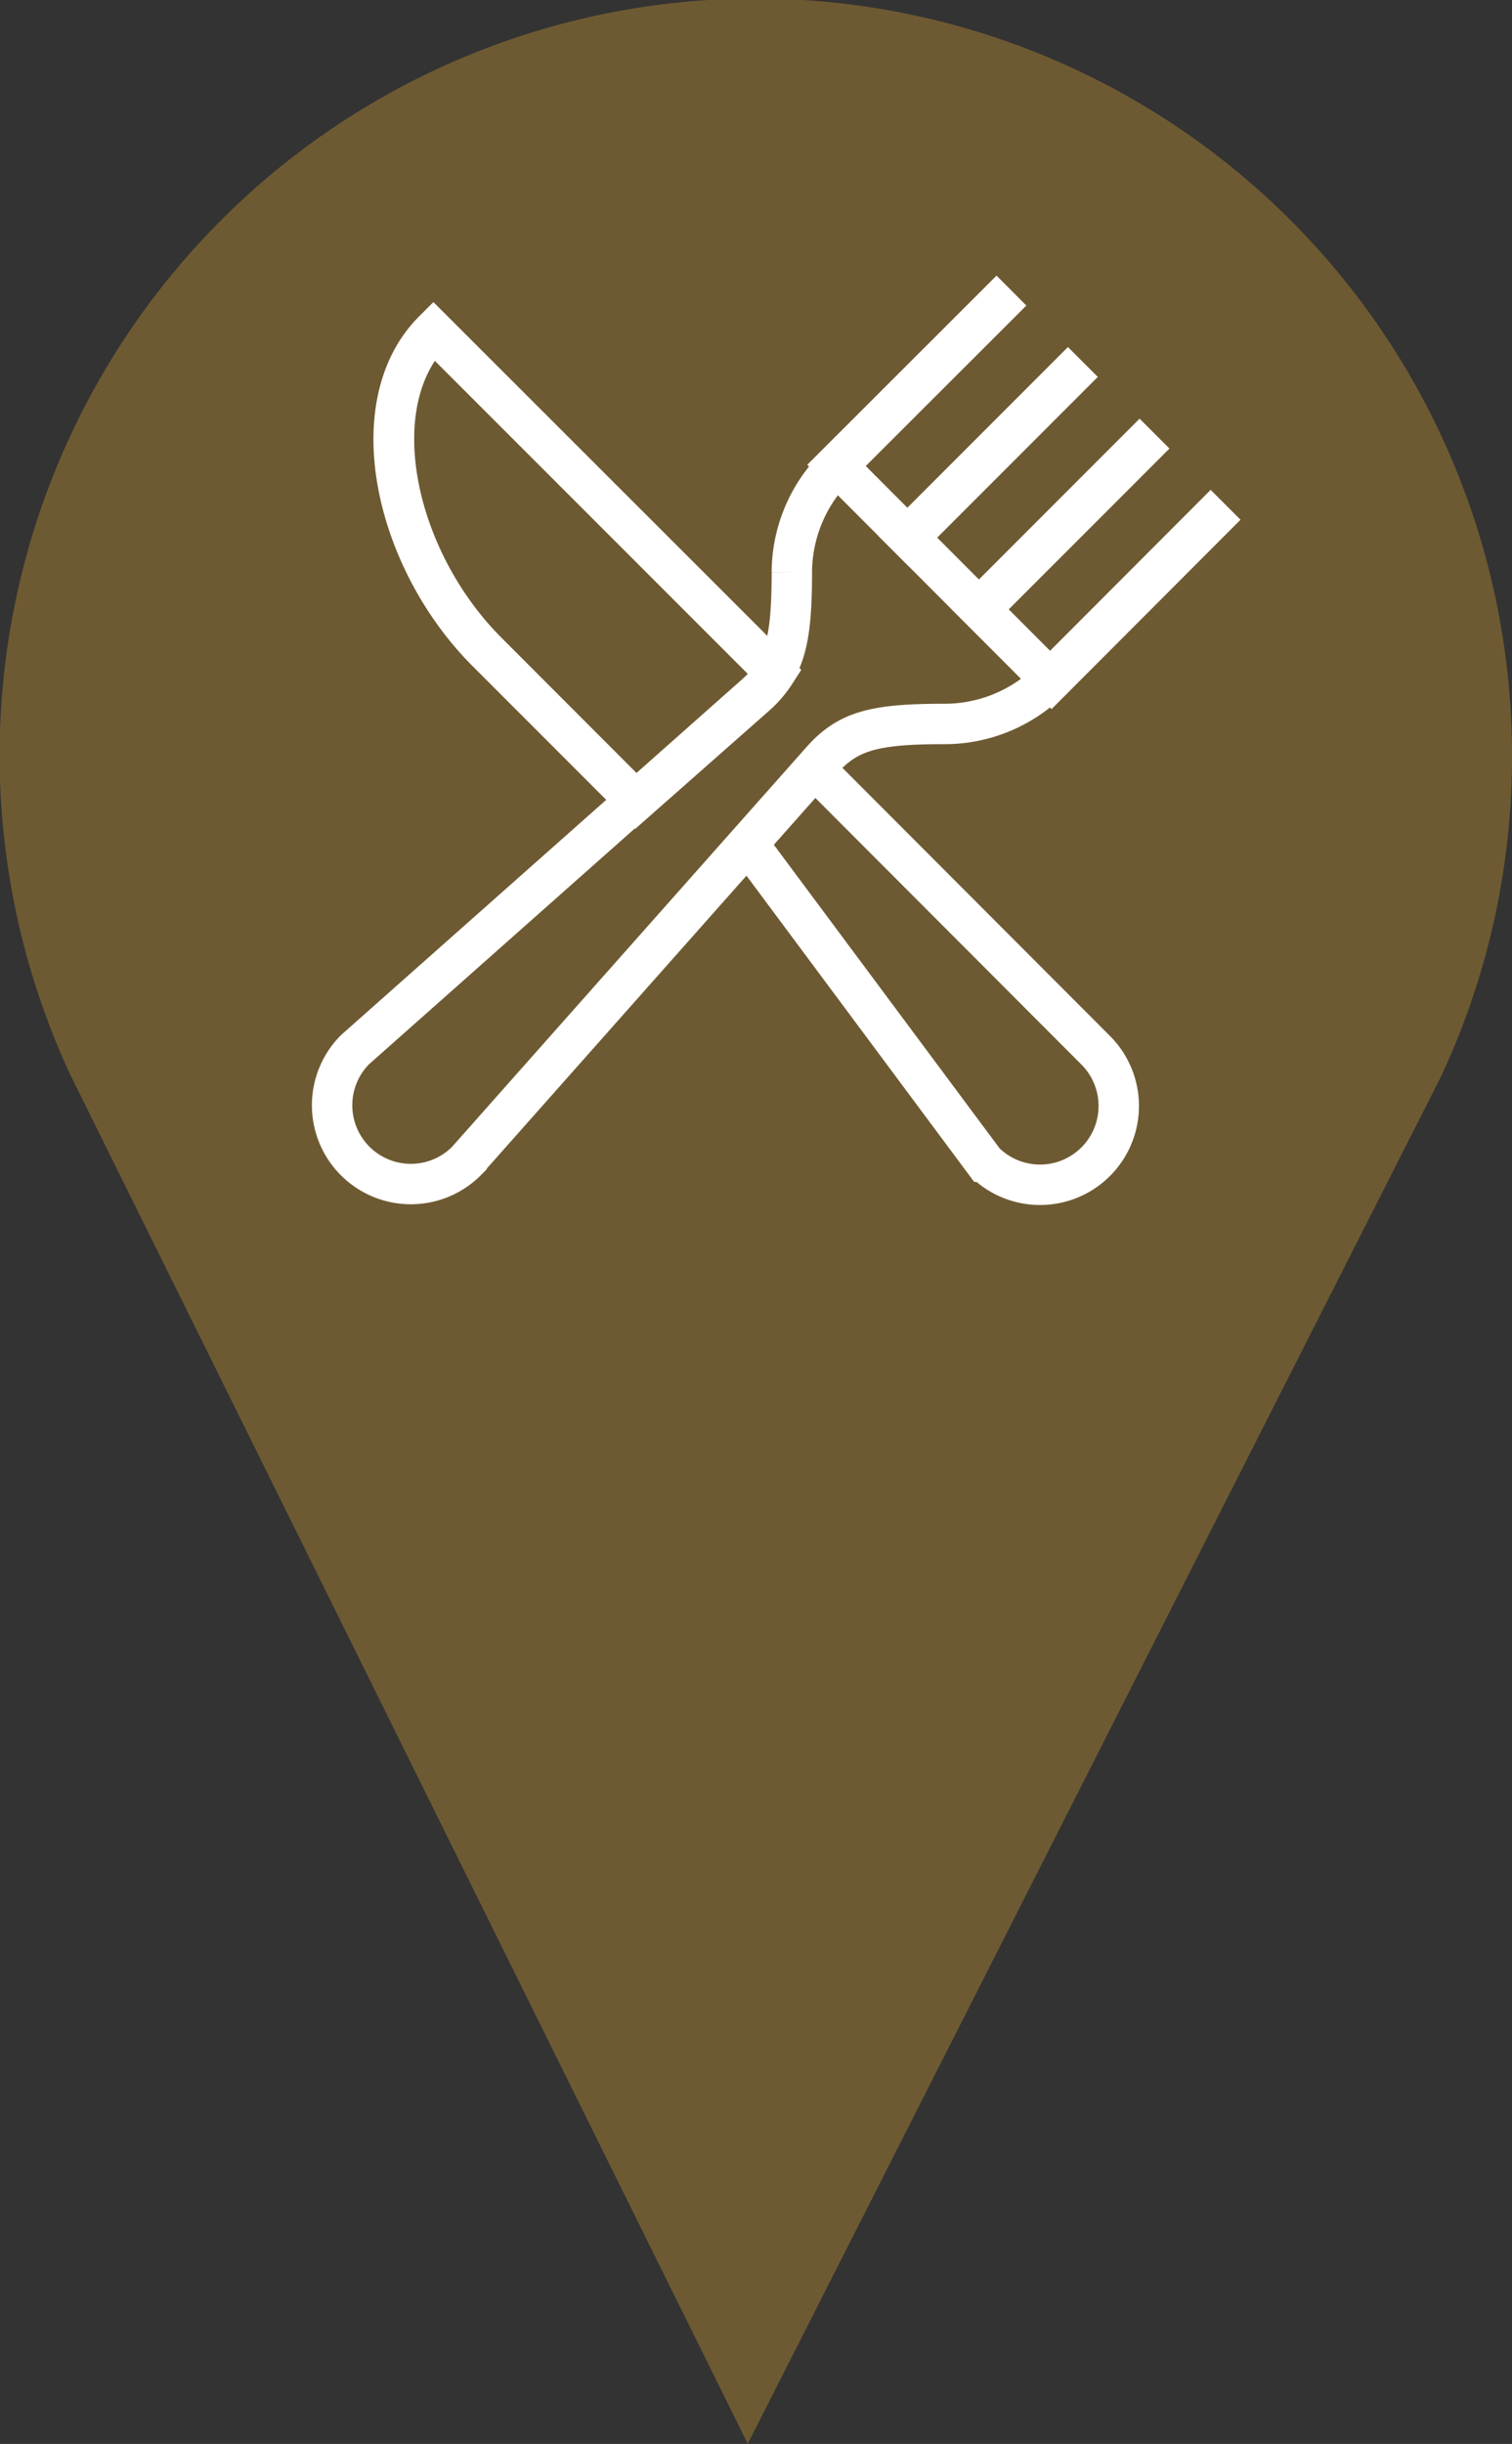 <svg xmlns="http://www.w3.org/2000/svg" xmlns:xlink="http://www.w3.org/1999/xlink" viewBox="0 0 41.55 67.11"><rect x="0" y="0" width="41.55" height="67.11" fill="#333333" stroke="none"/><defs><style>.cls-1,.cls-3{fill:none;stroke-miterlimit:10;}.cls-1{stroke:#fff;stroke-width:1.11px;}.cls-2{fill:#6e5a32;}.cls-3{stroke:#6e5a32;stroke-width:2.12px;}.cls-4{clip-path:url(#clip-path);}</style><clipPath id="clip-path"><path class="cls-1" d="M20.78,19.09,17.48,22l-4.1-4.1c-2.54-2.54-3.49-6.8-1.47-8.82l9.4,9.39A3,3,0,0,1,20.78,19.09Zm-.16,4.17,6.43,8.64a2.16,2.16,0,0,0,3.06-3.06L22.58,21.3"/></clipPath></defs><g id="Layer_2" data-name="Layer 2"><g id="icons_light"><path class="cls-2" d="M40.49,20.78A19.72,19.72,0,1,0,2.91,29.1v0L20.56,64.74,38.63,29.13v0A19.64,19.64,0,0,0,40.49,20.78Z"/><path class="cls-3" d="M40.49,20.78A19.72,19.72,0,1,0,2.91,29.1v0L20.56,64.74,38.63,29.13v0A19.64,19.64,0,0,0,40.49,20.78Z"/><g class="cls-4"><path class="cls-1" d="M23.43,20.6,11.91,9.08c-2,2-1.07,6.28,1.47,8.82L19,23.54c.4.4,1.11-.15,1.52-.56l1-1"/></g><path class="cls-1" d="M20.78,19.09,17.48,22l-4.1-4.1c-2.54-2.54-3.49-6.8-1.47-8.82l9.4,9.39A3,3,0,0,1,20.78,19.09Zm-.16,4.17,6.43,8.64a2.16,2.16,0,0,0,3.06-3.06L22.58,21.3"/><path class="cls-1" d="M28.87,18.67h0a4.11,4.11,0,0,1-2.94,1.21c-1.9,0-2.63.19-3.35,1l-9.76,11a2.16,2.16,0,0,1-3.06-3.06l11-9.75c.81-.72,1-1.46,1-3.36A4.11,4.11,0,0,1,23,12.79h0Z"/><rect class="cls-1" x="22.08" y="10.55" width="6.24" height="0.05" transform="translate(-0.11 20.9) rotate(-44.96)"/><rect class="cls-1" x="27.96" y="16.44" width="6.24" height="0.05" transform="translate(-2.53 26.82) rotate(-45.04)"/><rect class="cls-1" x="26" y="14.48" width="6.24" height="0.05" transform="translate(-1.72 24.84) rotate(-45)"/><rect class="cls-1" x="24.04" y="12.51" width="6.24" height="0.05" transform="translate(-0.91 22.88) rotate(-45)"/></g></g></svg>